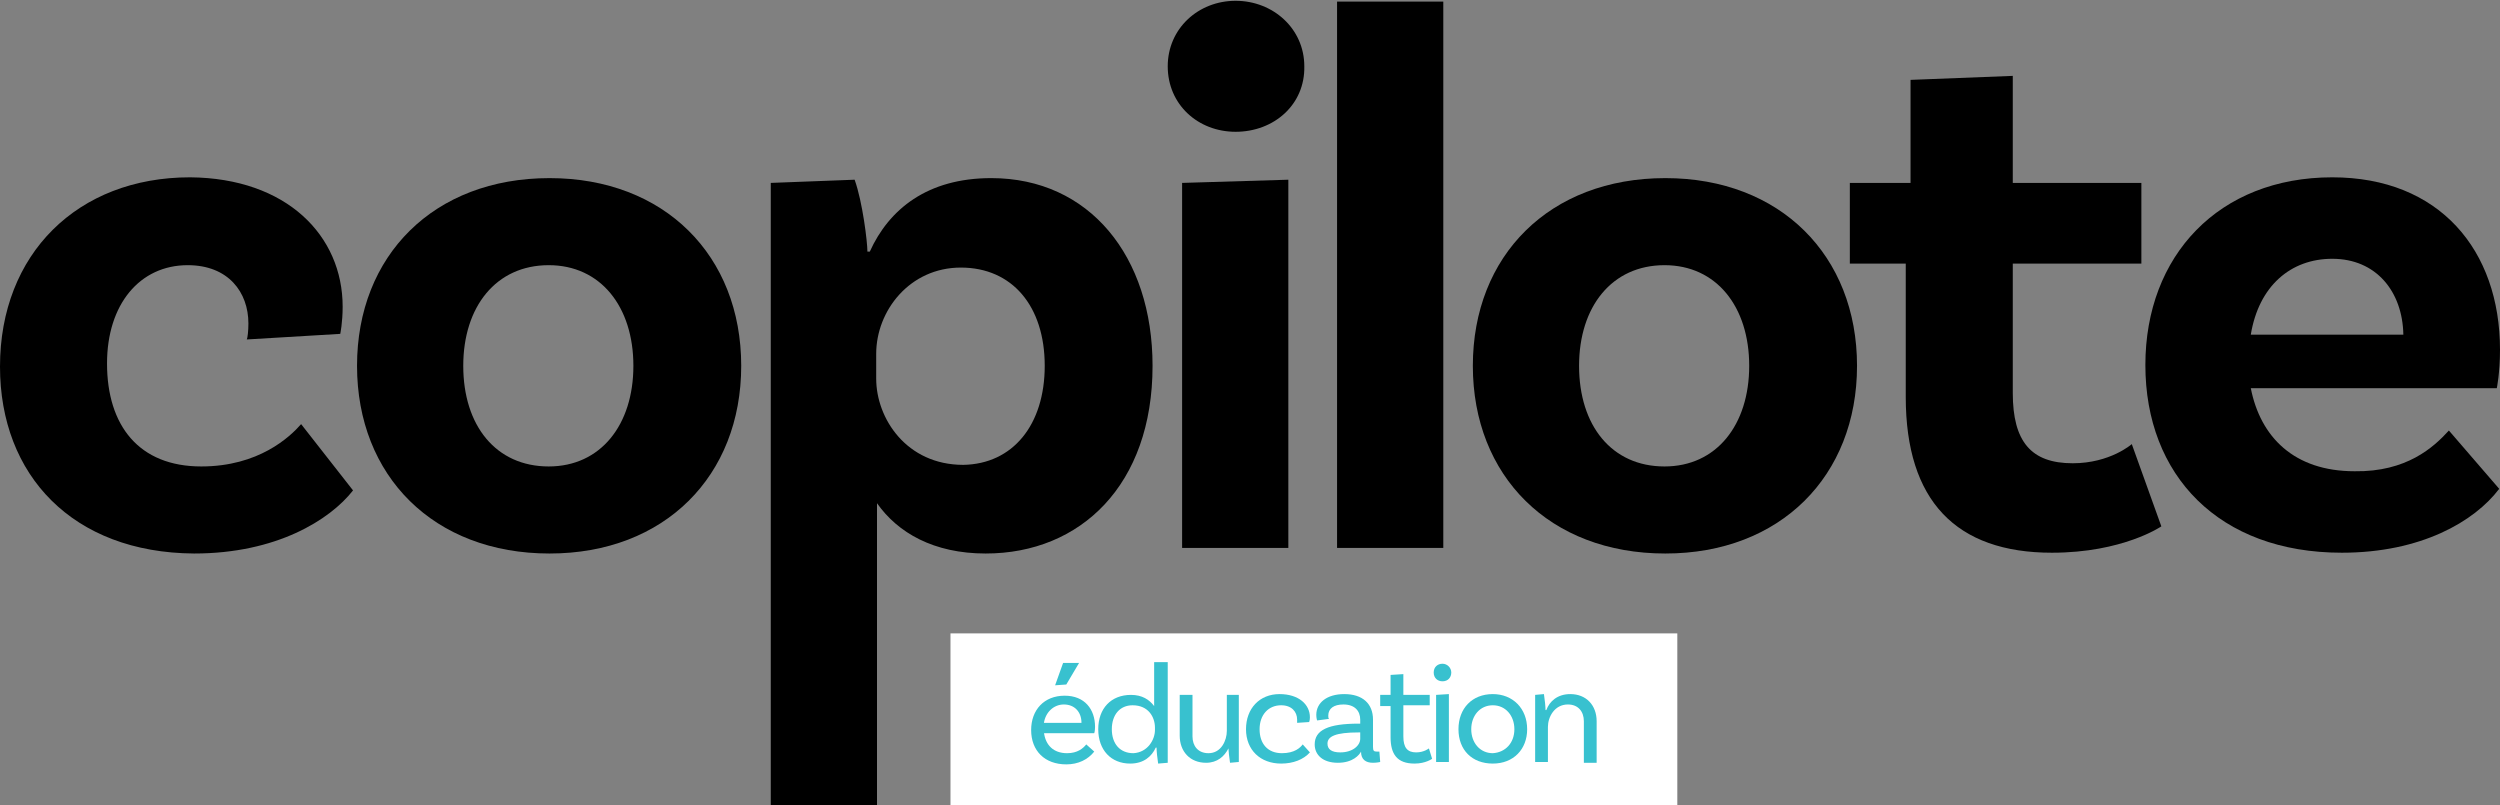 <?xml version="1.0" encoding="utf-8"?>
<!-- Generator: Adobe Illustrator 25.0.0, SVG Export Plug-In . SVG Version: 6.00 Build 0)  -->
<svg version="1.1" id="Calque_1" xmlns="http://www.w3.org/2000/svg" xmlns:xlink="http://www.w3.org/1999/xlink" x="0px" y="0px"
	 viewBox="0 0 313 100.8" style="enable-background:new 0 0 313 100.8;" xml:space="preserve">
<rect x="0" y="0" width="313" height="100.8" fill="#808080" stroke="none"/>
<style type="text/css">
	.st0{fill:#FFFFFF;}
	.st1{fill:#38C1CF;}
</style>
<rect x="119" y="79.3" class="st0" width="91" height="21.5"/>
<g>
	<path d="M42.9,38.4c0,2-0.3,3.4-0.3,3.4l-11.7,0.7c0.1-0.2,0.2-1.1,0.2-2c0-3.9-2.5-7.3-7.6-7.3c-6,0-10.1,4.9-10.1,12.3
		c0,7.8,4,12.9,11.8,12.9c7.2,0,11.1-3.7,12.5-5.3l6.5,8.3c-2.9,3.7-9.6,7.9-19.9,7.9C9.1,69.2,0,59.5,0,45.9
		c0-14.1,9.7-23.7,23.8-23.7C35.9,22.3,42.9,29.5,42.9,38.4z"/>
	<path d="M92.8,45.8c0,13.8-9.6,23.5-24,23.5c-14.5,0-24.1-9.7-24.1-23.5c0-13.8,9.6-23.5,24.1-23.5C83.2,22.3,92.8,32,92.8,45.8z
		 M79.3,45.8c0-7.4-4.1-12.6-10.6-12.6c-6.6,0-10.7,5.2-10.7,12.6c0,7.5,4.1,12.6,10.7,12.6C75.2,58.4,79.3,53.2,79.3,45.8z"/>
	<path d="M144.3,45.8c0,14.9-9,23.5-20.9,23.5c-6.5,0-11-2.6-13.6-6.3v37.9H96.5V22.9l10.5-0.4c1,2.8,1.6,7.8,1.6,9h0.3
		c2.4-5.3,7.2-9.2,15.2-9.2C136.4,22.3,144.3,32.1,144.3,45.8z M130.8,45.8c0-7.5-4.1-12.3-10.5-12.3c-6.4,0-10.6,5.4-10.6,10.8v3.1
		c0,5,3.8,10.8,10.9,10.8C126.8,58.1,130.8,53.2,130.8,45.8z"/>
	<path d="M154.7,16.5c-4.7,0-8.5-3.4-8.5-8.2c0-4.7,3.8-8.2,8.5-8.2c4.7,0,8.6,3.5,8.6,8.2C163.4,13.1,159.5,16.5,154.7,16.5z
		 M148,22.9l13.3-0.4v46.1H148V22.9z"/>
	<path d="M167.4,0.2h13.3v68.4h-13.3V0.2z"/>
	<path d="M232.5,45.8c0,13.8-9.6,23.5-24,23.5c-14.5,0-24.1-9.7-24.1-23.5c0-13.8,9.6-23.5,24.1-23.5
		C222.9,22.3,232.5,32,232.5,45.8z M219,45.8c0-7.4-4.1-12.6-10.6-12.6c-6.6,0-10.7,5.2-10.7,12.6c0,7.5,4.1,12.6,10.7,12.6
		C214.9,58.4,219,53.2,219,45.8z"/>
	<path d="M270.6,65.9c0,0-4.8,3.3-13.7,3.3c-12,0-18.3-6.5-18.3-19.5V33h-7V22.9h7.6V10L252,9.5v13.4h16.1V33H252v16.2
		c0,6.1,2.3,8.8,7.5,8.8c4.7,0,7.4-2.4,7.4-2.4L270.6,65.9z"/>
	<path d="M306.6,53.9l6.3,7.3c-3.1,4.1-9.8,8-19.7,8c-15.4,0-24.6-9.7-24.6-23.5c0-13.7,9.2-23.5,23.4-23.5c13.4,0,21,9.1,21,21.6
		c0,2.9-0.4,4.8-0.4,4.8h-30.8c1.2,6.1,5.4,10.4,13,10.4C301.3,59.1,304.7,56,306.6,53.9z M281.8,41.9h19.1
		c-0.1-5.4-3.4-9.5-8.9-9.5C286.8,32.4,282.8,35.8,281.8,41.9z"/>
</g>
<g>
	<path class="st1" d="M130.7,91.7c0.2,1.6,1.2,2.6,2.9,2.6c1.3,0,2-0.6,2.4-1.1l1,0.9c-0.8,1-2,1.6-3.5,1.6c-2.7,0-4.4-1.7-4.4-4.3
		c0-2.5,1.6-4.3,4.2-4.3c2.5,0,3.8,1.7,3.8,3.9c0,0.5-0.1,0.8-0.1,0.8H130.7z M130.7,90.5h4.7c0-1.4-0.9-2.3-2.2-2.3
		C131.9,88.2,130.9,89.2,130.7,90.5z M133.5,85.7l-1.4,0.1l1-2.8h2L133.5,85.7z"/>
	<path class="st1" d="M146.2,82.9v12.6l-1.2,0.1c-0.1-0.6-0.2-1.6-0.2-2h-0.1c-0.5,1.1-1.5,2-3.2,2c-2.4,0-4-1.7-4-4.3
		c0-2.6,1.6-4.3,4.1-4.3c1.4,0,2.3,0.6,2.9,1.4v-5.5H146.2z M144.6,91.4v-0.3c0-1.3-0.8-2.8-2.8-2.8c-1.6,0-2.6,1.2-2.6,3
		c0,1.8,1,3,2.7,3C143.7,94.2,144.6,92.6,144.6,91.4z"/>
	<path class="st1" d="M155.1,87v8.4l-1.1,0.1c-0.1-0.6-0.2-1.6-0.2-1.8h0c-0.5,1-1.4,1.8-2.8,1.8c-2,0-3.3-1.4-3.3-3.4V87h1.6v5.2
		c0,1.2,0.7,2.1,2,2.1c1.6,0,2.3-1.6,2.3-2.8V87H155.1z"/>
	<path class="st1" d="M164,89.8c0,0.4-0.1,0.6-0.1,0.6l-1.5,0.1c0-0.1,0-0.3,0-0.4c0-1-0.7-1.8-2-1.8c-1.6,0-2.7,1.2-2.7,3
		c0,1.8,1,3,2.8,3c1.6,0,2.3-0.7,2.6-1.1l0.9,1c-0.8,0.9-2.1,1.4-3.6,1.4c-2.6,0-4.4-1.7-4.4-4.3c0-2.6,1.7-4.4,4.2-4.4
		C162.6,86.9,164,88.2,164,89.8z"/>
	<path class="st1" d="M172.8,95.4c0,0-0.4,0.1-0.9,0.1c-0.9,0-1.5-0.4-1.5-1.4v0h0c-0.2,0.4-1,1.4-2.9,1.4c-1.9,0-2.9-1-2.9-2.3
		c0-1.8,1.7-2.6,5.5-2.6h0.2v-0.5c0-1.1-0.7-1.9-2.1-1.9c-1.2,0-1.9,0.5-1.9,1.4c0,0.2,0,0.3,0.1,0.4l-1.5,0.2c0,0-0.1-0.3-0.1-0.7
		c0-1.5,1.3-2.6,3.5-2.6c2.3,0,3.6,1.2,3.6,3.2v3.4c0,0.5,0.1,0.6,0.5,0.6c0.1,0,0.2,0,0.3,0L172.8,95.4z M170.3,92.5v-0.8h-0.2
		c-2.9,0-3.9,0.5-3.9,1.4c0,0.7,0.5,1.1,1.6,1.1C169.4,94.2,170.3,93.3,170.3,92.5z"/>
	<path class="st1" d="M179.3,95c0,0-0.8,0.6-2.2,0.6c-2.2,0-3-1.2-3-3.3v-3.9h-1.3V87h1.3v-2.5l1.6-0.1V87h3.3v1.3h-3.3v3.9
		c0,1.4,0.5,2,1.6,2c1,0,1.6-0.5,1.6-0.5L179.3,95z"/>
	<path class="st1" d="M180.6,85.3c-0.6,0-1.1-0.4-1.1-1.1s0.5-1.1,1.1-1.1c0.6,0,1.1,0.5,1.1,1.1S181.3,85.3,180.6,85.3z M179.8,87
		l1.6-0.1v8.5h-1.6V87z"/>
	<path class="st1" d="M191.2,91.3c0,2.5-1.7,4.3-4.3,4.3c-2.6,0-4.3-1.7-4.3-4.3s1.7-4.4,4.3-4.4C189.4,86.9,191.2,88.7,191.2,91.3z
		 M189.6,91.3c0-1.7-1.1-3-2.7-3c-1.6,0-2.7,1.3-2.7,3s1.1,3,2.7,3C188.5,94.2,189.6,93,189.6,91.3z"/>
	<path class="st1" d="M199.9,90.3v5.2h-1.6v-5.2c0-1.2-0.7-2.1-2-2.1c-1.7,0-2.5,1.6-2.5,2.8v4.4h-1.6V87l1.1-0.1
		c0.1,0.6,0.2,1.6,0.2,2h0.1c0.4-1.1,1.4-2,3-2C198.6,86.9,199.9,88.3,199.9,90.3z"/>
</g>
</svg>
